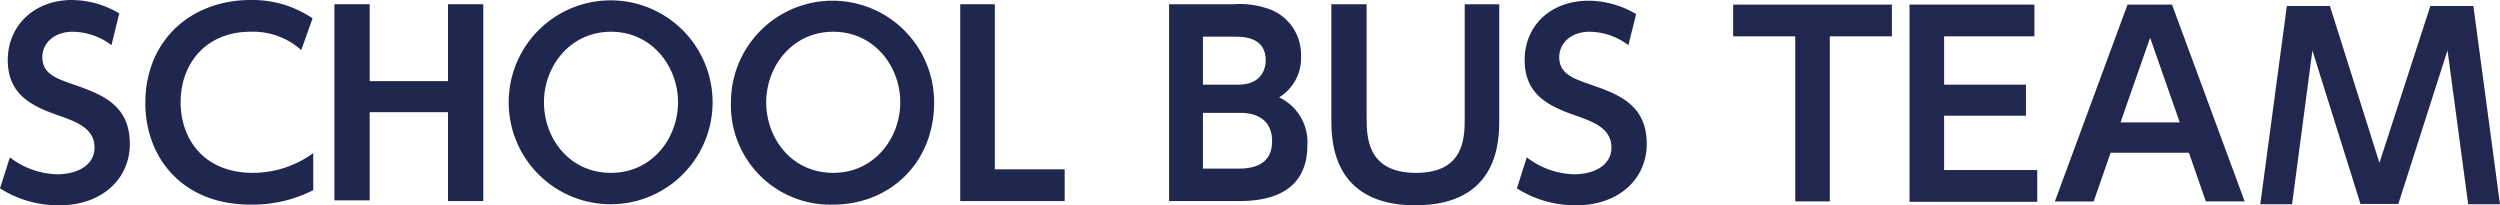 <svg xmlns="http://www.w3.org/2000/svg" width="354.34" height="29.1" viewBox="0 0 354.34 29.1"><defs><style>.cls-1{fill:#20274f;}.cls-2,.cls-3{fill:#21274f;}.cls-3{stroke:#21274f;stroke-miterlimit:10;stroke-width:0.5px;}</style></defs><g id="レイヤー_2" data-name="レイヤー 2"><g id="レイヤー_1-2" data-name="レイヤー 1"><path class="cls-1" d="M15.8,6.4a9.28,9.28,0,0,0-5.5-1.9C7.7,4.5,6,6.1,6,8.1c0,2.3,1.9,3,4.2,3.8,4,1.4,8.2,2.8,8.2,8.5,0,5-4,8.7-10,8.7A15.49,15.49,0,0,1,0,26.7l1.4-4.4a11.38,11.38,0,0,0,6.7,2.4c2.9,0,5.3-1.3,5.3-3.8,0-2.8-2.8-3.7-5-4.5C4.3,15,1.1,13.3,1.1,8.5S4.8,0,10.2,0a13.31,13.31,0,0,1,6.7,1.9Z"/><path class="cls-1" d="M44.3,27a18.89,18.89,0,0,1-8.8,2c-9.7,0-14.9-6.7-14.9-14.4C20.6,5.6,27.2,0,35.5,0a15.16,15.16,0,0,1,8.8,2.6L42.7,7.1a10.23,10.23,0,0,0-7.2-2.6c-6.3,0-9.9,4.5-9.9,10,0,5,3.1,10,10.3,10a14.56,14.56,0,0,0,8.5-2.8V27Z"/><path class="cls-1" d="M63.5,11.4V.6h5V28.5h-5V15.9H52.4V28.4h-5V.6h5V11.5H63.5Z"/><path class="cls-1" d="M72.1,14.5a14.45,14.45,0,1,1,28.9,0,14.45,14.45,0,1,1-28.9,0Zm24,0c0-5.1-3.7-10-9.5-10s-9.5,4.9-9.5,10,3.6,10,9.5,10S96.1,19.5,96.1,14.5Z"/><path class="cls-1" d="M103.6,14.5a14.4,14.4,0,1,1,28.8,0c0,8.7-6.4,14.5-14.3,14.5A14.08,14.08,0,0,1,103.6,14.5Zm24,0c0-5.1-3.7-10-9.5-10s-9.5,4.9-9.5,10,3.6,10,9.5,10S127.6,19.5,127.6,14.5Z"/><path class="cls-1" d="M141,.6V24h9.9v4.5H136.1V.6Z"/><path class="cls-1" d="M174.8.6a12.56,12.56,0,0,1,5.4.8,6.86,6.86,0,0,1,4.2,6.5,6.52,6.52,0,0,1-3.1,5.9,7,7,0,0,1,4,6.8c0,7.9-7.6,7.9-10,7.9h-9.6V.6Zm-4.3,4.5V12h5c3.8,0,3.9-3,3.9-3.4,0-3.3-3-3.4-4.4-3.4h-4.5Zm0,10.9v7.9h4.8c1.6,0,5-.1,5-3.9,0-3.6-3.1-4-4.4-4Z"/><path class="cls-1" d="M212.5.6V16.9c0,2.9,0,12.2-11.9,12.2s-11.9-9.4-11.9-12.2V.6h5v16c0,2.7,0,7.9,7,7.9s6.9-5.2,6.9-7.9V.6Z"/><path class="cls-1" d="M230.8,6.4a9.28,9.28,0,0,0-5.5-1.9c-2.6,0-4.3,1.6-4.3,3.6,0,2.3,1.9,3,4.2,3.8,4,1.4,8.2,2.8,8.2,8.5,0,5-4,8.7-10,8.7a15.49,15.49,0,0,1-8.4-2.4l1.4-4.4a11.38,11.38,0,0,0,6.7,2.4c2.9,0,5.3-1.3,5.3-3.8,0-2.8-2.8-3.7-5-4.5-4.1-1.4-7.3-3.1-7.3-7.9S219.7.1,225.2.1A13.31,13.31,0,0,1,231.9,2Z"/><path class="cls-2" d="M259.35,28.55h-4.9V5.15h-8.8V.65h22.5v4.5h-8.8Z"/><path class="cls-2" d="M287.15,12v4.4h-11.6v7.7h13.2v4.5h-18.1V.65h17.7v4.5h-12.8V12Z"/><path class="cls-2" d="M299.15,21.65l-2.4,6.9h-5.5L301.55.65h6.3l10.3,27.9h-5.5l-2.4-6.9Zm9.8-4.3-4.2-12-4.2,12Z"/><path class="cls-3" d="M339.75,28.65h-5L327.65,6l-3,22.7h-4l3.7-27.6h5.7l7.2,22.8,7.4-22.8h5.7l3.7,27.6h-4L347,6Z"/></g></g></svg>